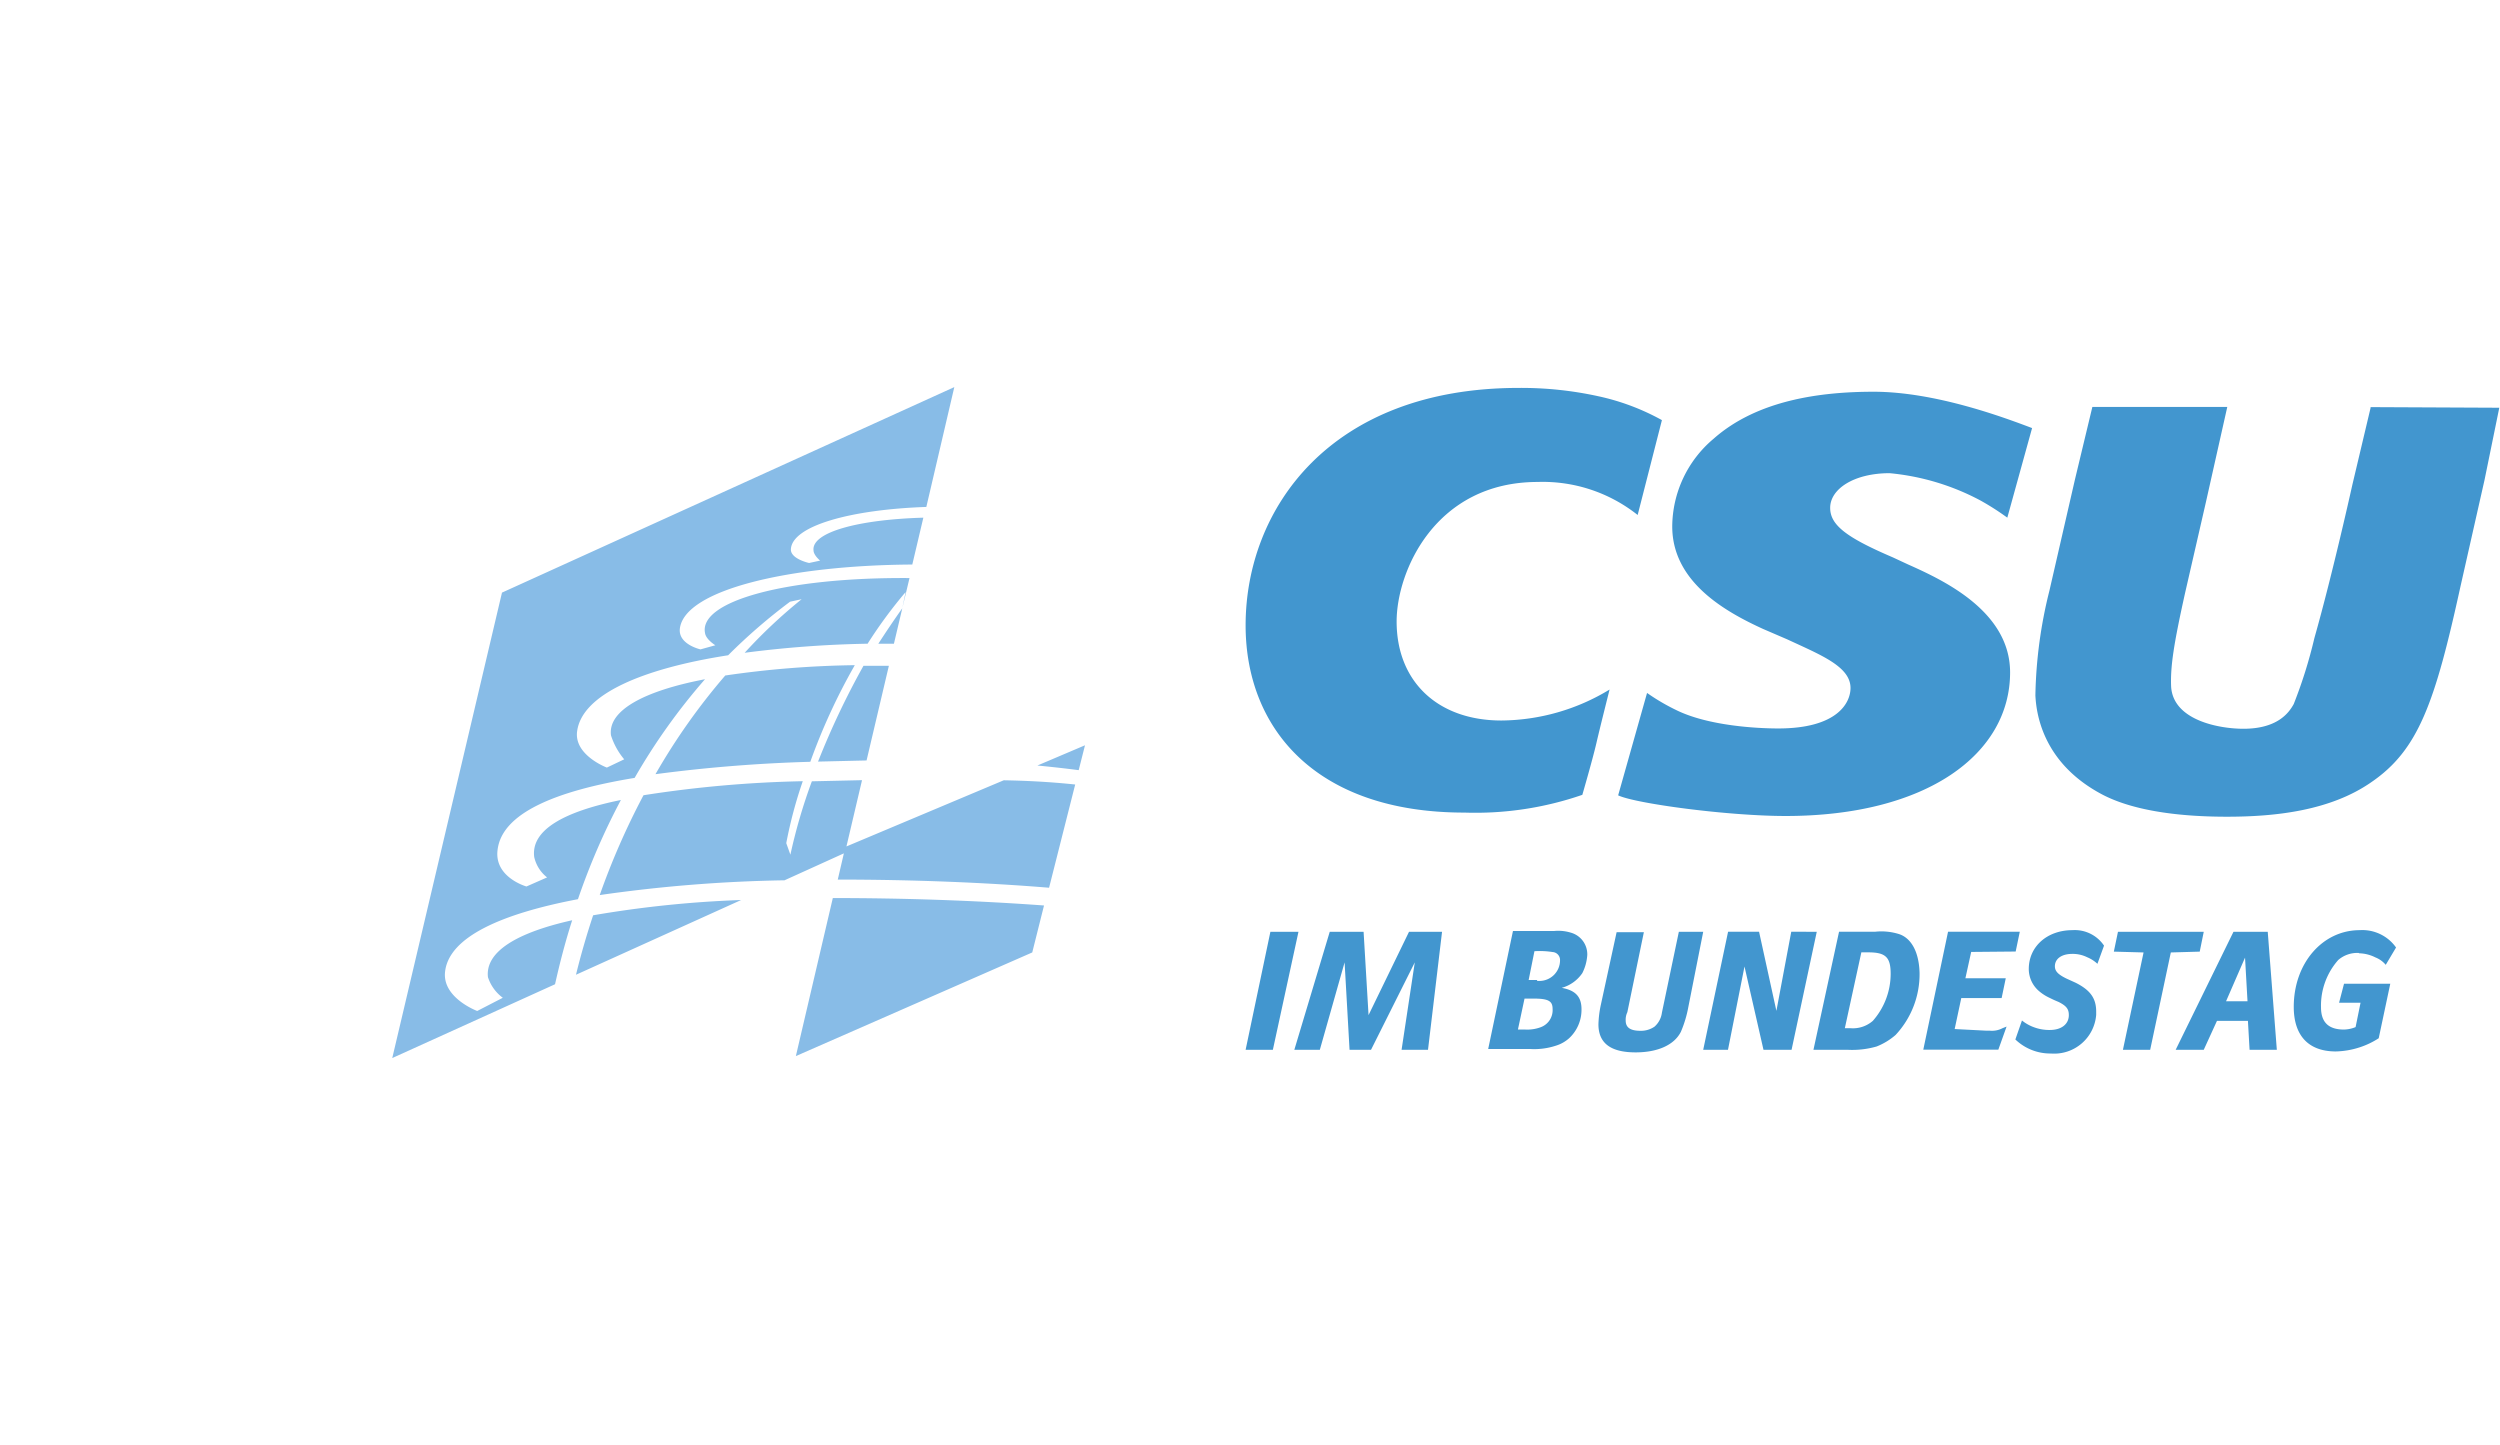 <svg id="Layer_1" data-name="Layer 1" xmlns="http://www.w3.org/2000/svg" width="242.19" height="140" viewBox="0 0 242.19 140">
  <title>csu_logo_neu_desktop</title>
  <g>
    <path d="M145.45,69.8c-6.15,0-10.15-3.76-10.15-9.59,0-4.88,3.76-13.52,13.67-13.52a14.78,14.78,0,0,1,9.68,3.2L161,40.7a22.47,22.47,0,0,0-6.19-2.32,34.78,34.78,0,0,0-7.68-.8c-18.31,0-26.46,11.75-26.46,23,0,9.91,6.71,18.14,21.19,18.14A31.72,31.72,0,0,0,153.29,77s1-3.44,1.36-5,1.28-5.2,1.28-5.2A20.43,20.43,0,0,1,145.45,69.8Zm17.19,20.47L161,98.1a2.17,2.17,0,0,1-.72,1.36,2.32,2.32,0,0,1-1.35.4c-1,0-1.44-.32-1.44-1a1.69,1.69,0,0,1,.16-.8l1.6-7.75h-2.64l-1.52,7a10.29,10.29,0,0,0-.24,1.92c0,1.84,1.2,2.72,3.6,2.72,2.15,0,3.75-.72,4.39-2a11.24,11.24,0,0,0,.72-2.4L165,90.27Zm-10.47.08a4.13,4.13,0,0,0-1.6-.16h-4l-2.4,11.43h4a6.71,6.71,0,0,0,2.56-.32,3.39,3.39,0,0,0,1.28-.72,3.76,3.76,0,0,0,1.2-2.8c0-1.2-.56-1.84-1.92-2.08a3.57,3.57,0,0,0,2-1.43,4.53,4.53,0,0,0,.48-1.76A2.18,2.18,0,0,0,152.17,90.35Zm-2.88,9.15a3.73,3.73,0,0,1-1.52.24h-.72l.64-3h.88c1.44,0,1.84.24,1.84,1A1.76,1.76,0,0,1,149.29,99.5Zm-.4-4.56h-.8l.56-2.79a8,8,0,0,1,1.76.08.77.77,0,0,1,.72.8,2,2,0,0,1-2,2h-.2Zm-16.31,3.4-.48-8.07h-3.28l-3.43,11.43h2.47l2.4-8.47.48,8.47h2.08l4.24-8.47-1.28,8.47h2.56l1.36-11.43h-3.2ZM170.8,60.93l2.32,1c3.27,1.52,6.15,2.64,6.15,4.72,0,1.44-1.28,3.92-7,3.92-2,0-6.72-.24-9.84-1.76a20.12,20.12,0,0,1-2.87-1.68l-2.8,9.92c1.68.8,10.63,2,16.23,2,13.67,0,21.74-6,21.74-13.91,0-6-6.63-9-9.91-10.47L183.38,54c-4.48-1.92-6.08-3.12-6.08-4.8,0-1.84,2.32-3.36,5.76-3.36a23.29,23.29,0,0,1,8.77,2.63,24.92,24.92,0,0,1,2.63,1.68l2.4-8.68c-2.64-1-9.35-3.52-15.35-3.52-5.12,0-11.27.8-15.51,4.56A11.18,11.18,0,0,0,162,51C162,56.37,167.12,59.25,170.8,60.93ZM123.07,90.27l-2.4,11.43h2.64l2.48-11.43Zm105.45,2.08a3.71,3.71,0,0,1,1.6.4,2.47,2.47,0,0,1,1,.72l1-1.68a4,4,0,0,0-3.52-1.68c-3.6,0-6.39,3.2-6.39,7.43,0,2.8,1.44,4.32,4.07,4.32a8,8,0,0,0,2.32-.4,7.79,7.79,0,0,0,1.84-.88l1.12-5.28h-4.48l-.48,1.84h2.08l-.48,2.36a3.13,3.13,0,0,1-1.12.24c-1.52,0-2.23-.72-2.23-2.16A6.67,6.67,0,0,1,226.52,93a2.81,2.81,0,0,1,2-.68Zm-12.15-2.08-5.6,11.43h2.72l1.28-2.8h3l.16,2.8h2.64l-.88-11.43ZM215.65,97l1.84-4.23.24,4.23Zm14-57.56v.08l-1.76,7.43S226,55.5,224.21,61.81a45.94,45.94,0,0,1-2,6.39c-.48.88-1.6,2.4-4.88,2.4-2.32,0-6.8-.8-7-4.08-.08-1.92.24-4.08,1.36-9.11l2-8.72,2.08-9.27H202.7l-1.68,7-2.48,10.8a44.6,44.6,0,0,0-1.36,10.15c.08,1.52.56,6.48,6.48,9.6,2.72,1.43,6.87,2.15,12.07,2.15,4.64,0,10-.56,14-3.35,4.56-3.12,6.16-7.68,8.64-19l2.32-10.27,1.43-7ZM213.49,90.27h-8.31l-.4,1.92,2.88.08-2,9.43h2.64l2-9.43,2.8-.08Zm-12.71-.16c-2.48,0-4.24,1.6-4.24,3.76a2.82,2.82,0,0,0,1,2.15,4.36,4.36,0,0,0,1,.64c.16.08.48.24.88.4.8.4,1,.72,1,1.28,0,.88-.72,1.44-1.84,1.44A4.25,4.25,0,0,1,197,99.5a4,4,0,0,1-1.12-.64l-.64,1.84a4.89,4.89,0,0,0,3.44,1.36,4.08,4.08,0,0,0,4.39-3.74h0V98c0-1.28-.56-2.08-2-2.8l-.88-.4c-.8-.39-1.12-.71-1.12-1.19,0-.72.64-1.2,1.68-1.2a3.13,3.13,0,0,1,1.44.32,3.29,3.29,0,0,1,1,.64l.64-1.76A3.41,3.41,0,0,0,200.78,90.11ZM184,90.5a5.7,5.7,0,0,0-2.32-.24h-3.52l-2.48,11.44H179a8.56,8.56,0,0,0,2.8-.32,6.31,6.31,0,0,0,1.84-1.12,8.63,8.63,0,0,0,2.32-6C185.91,92.27,185.19,90.91,184,90.5Zm-2.56,8.39a2.93,2.93,0,0,1-2.16.72h-.56l1.6-7.35H181c1.68,0,2.16.48,2.16,2.08a6.9,6.9,0,0,1-1.73,4.56Zm-7.91-8.63-1.44,7.67-1.68-7.67h-3L165,101.7h2.4l1.6-8.07,1.84,8.07h2.72L176,90.27Zm21.74,1.92.4-1.92h-6.95l-2.4,11.43h7.27l.8-2.24-.4.16a2.18,2.18,0,0,1-1.2.24h-.32l-3.11-.16.64-3h3.91l.4-1.92H190.4l.56-2.55Z" style="fill: #4296cf"/>
    <path d="M86.11,64.5H83.65a77.16,77.16,0,0,0-4.4,9.28l4.7-.11ZM63.5,75a144.82,144.82,0,0,1,15-1.2,58.7,58.7,0,0,1,4.31-9.36,94.22,94.22,0,0,0-12.55,1A61.37,61.37,0,0,0,63.5,75Zm37-.84c1.34.13,2.7.28,4,.45l.61-2.41ZM47.27,94.66a4,4,0,0,0,1.44,2l-2.48,1.28s-3.43-1.28-3.11-3.83c.4-3.36,5.51-5.6,12.87-7a65.91,65.91,0,0,1,4.16-9.61c-5.44,1.11-8.72,2.87-8.4,5.51A3.46,3.46,0,0,0,53,85l-2,.88s-3.12-.88-2.8-3.52c.4-3.6,5.68-5.75,13.28-7A59.6,59.6,0,0,1,68.3,65.8c-5.84,1.12-9.43,3-9.11,5.44a6.85,6.85,0,0,0,1.28,2.32l-1.68.8s-3.2-1.2-2.88-3.52c.48-3.6,6.4-6.08,14.63-7.36a54.86,54.86,0,0,1,6-5.19l1.12-.24a49.27,49.27,0,0,0-5.52,5.19,105.5,105.5,0,0,1,11.91-.88,45,45,0,0,1,3.68-5l-.31,1.53L88.11,56c-12-.09-20.42,2.25-19.81,5.32.08.63,1,1.19,1,1.19l-1.44.4s-2.16-.48-2-2c.44-3.79,10.65-6.15,22.52-6.22l1.07-4.54c-6.34.18-10.83,1.42-10.64,3.16,0,.48.64,1,.64,1l-1.07.23s-1.84-.4-1.76-1.36c.16-2.25,5.8-3.82,13.12-4.07L92.45,37.5,48.63,57.41,38,102.5l15.77-7.15c.46-2.06,1-4.14,1.66-6.2C50.07,90.35,47,92.19,47.27,94.66ZM87.41,58.93c-.8,1.12-1.6,2.32-2.32,3.43H86.6ZM55.8,94.43l16-7.24a106.09,106.09,0,0,0-14.34,1.48Q56.47,91.67,55.8,94.43ZM82,82l1.51-6.42-4.86.11a53.12,53.12,0,0,0-2.08,7.11l-.4-1.12a42.78,42.78,0,0,1,1.6-6,114,114,0,0,0-15.43,1.36,71,71,0,0,0-4.24,9.67A141.17,141.17,0,0,1,76,85.28l5.75-2.61-.59,2.54c7.13,0,14.28.28,20.47.79l2.53-10c-2.47-.26-4.75-.37-6.92-.41Zm-4.9,20.31L100,92.27l1.14-4.55C94.32,87.22,87.3,87,80.68,87Z" style="fill: #88bce7"/>
  </g>
</svg>
